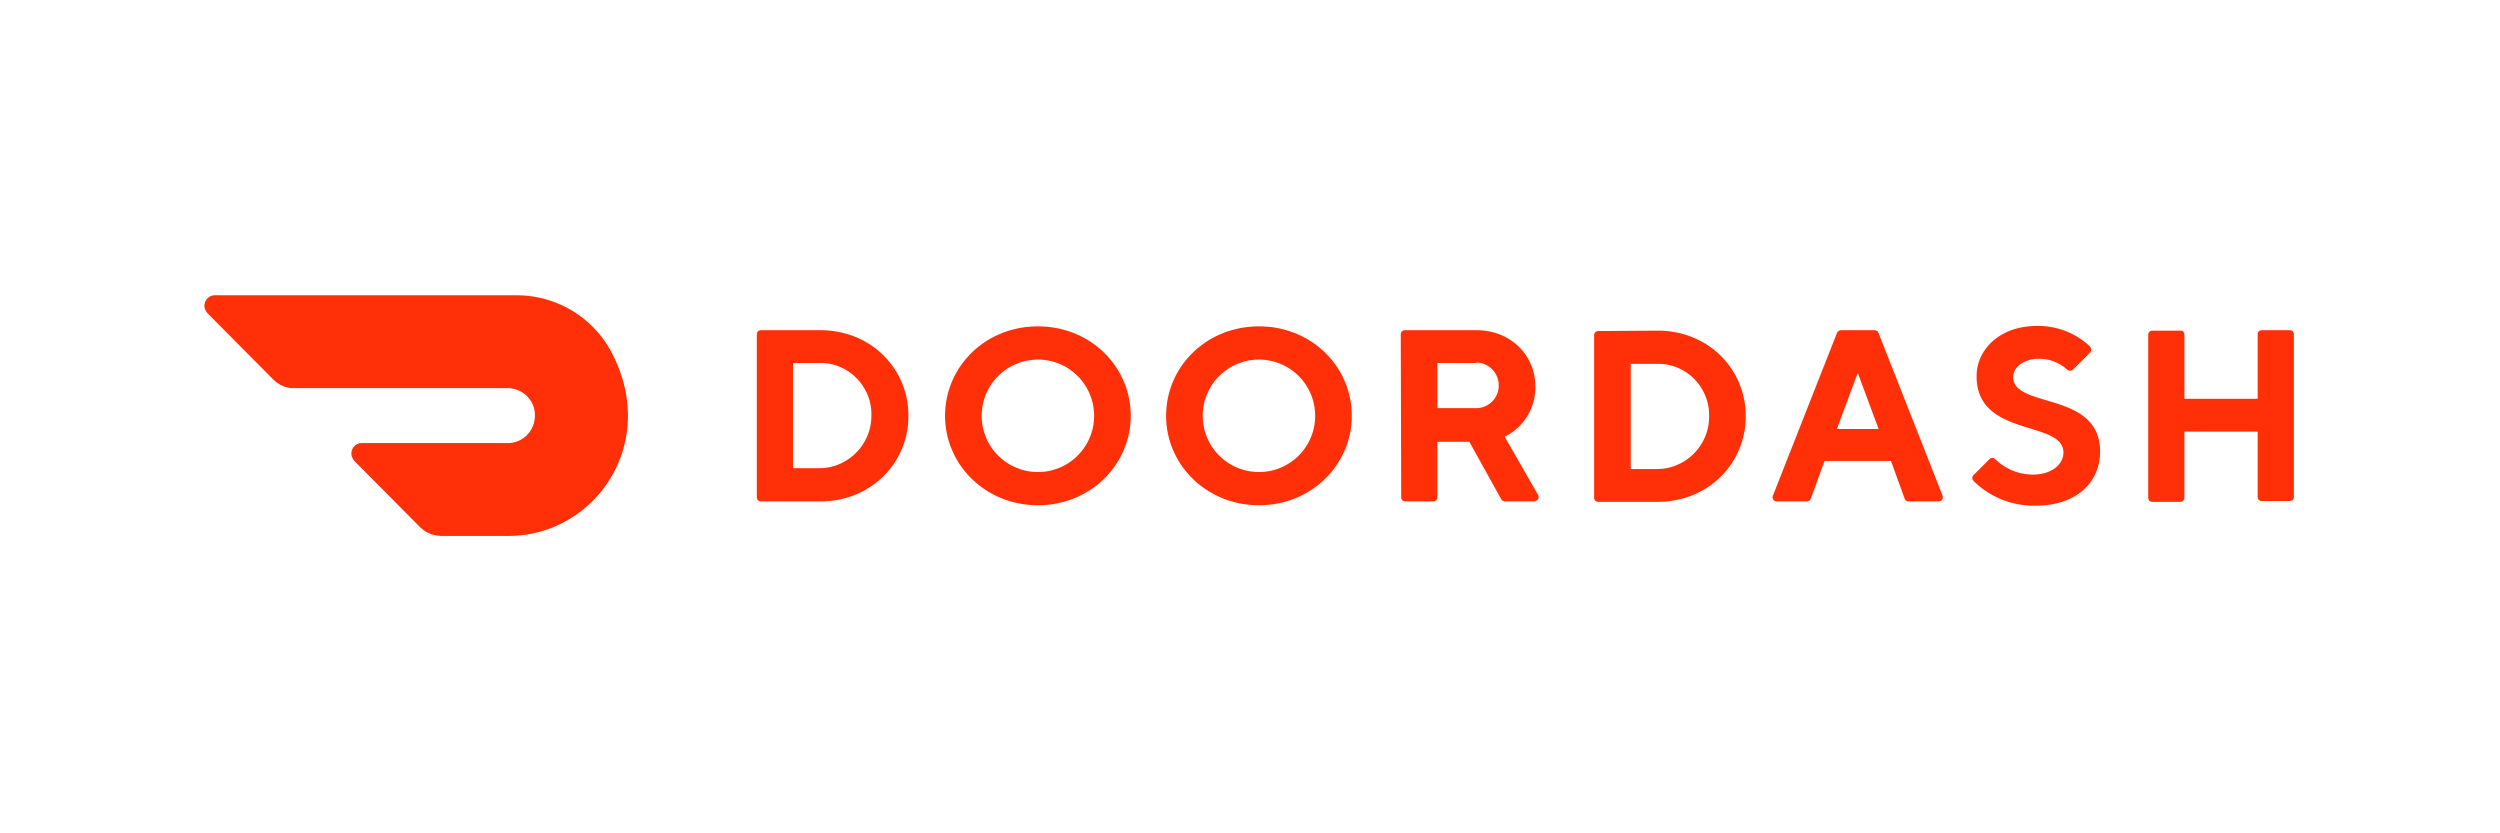 <svg width="300" height="100" xmlns="http://www.w3.org/2000/svg"><g fill="#FF3008" fill-rule="evenodd"><path d="M95.162 43.56v12.624h3.22c3.424-.051 6.184-2.862 6.184-6.286.102-3.373-2.556-6.235-5.929-6.338h-3.475Zm3.27-3.935c6.031 0 10.58 4.549 10.58 10.273 0 5.724-4.549 10.272-10.58 10.272H91.33c-.307 0-.511-.204-.511-.51V40.135c0-.306.204-.51.51-.51h7.105ZM124.549 56.644a6.74 6.74 0 0 0 6.746-6.746 6.74 6.74 0 0 0-6.746-6.746 6.74 6.74 0 0 0-6.747 6.746 6.74 6.74 0 0 0 6.747 6.746m0-17.479c6.337 0 11.14 4.855 11.14 10.733 0 5.877-4.854 10.732-11.14 10.732-6.287 0-11.142-4.855-11.142-10.732 0-5.878 4.804-10.733 11.142-10.733M151.073 56.644a6.74 6.74 0 0 0 6.746-6.746 6.74 6.74 0 0 0-6.746-6.746 6.74 6.74 0 0 0-6.746 6.746 6.74 6.74 0 0 0 6.746 6.746m0-17.479c6.338 0 11.142 4.855 11.142 10.733 0 5.877-4.856 10.732-11.142 10.732s-11.141-4.855-11.141-10.732c0-5.878 4.804-10.733 11.141-10.733M177.036 43.56h-4.549v5.418h4.549a2.719 2.719 0 0 0 2.81-2.556v-.102c.052-1.482-1.124-2.76-2.606-2.81-.102.05-.153.05-.204.05Zm-8.944-3.424c0-.306.204-.51.511-.51h8.586c4.089 0 7.053 3.015 7.053 6.745a6.56 6.56 0 0 1-3.68 6.031l3.987 6.95c.153.256.102.563-.154.716-.102.051-.204.102-.306.102h-3.476a.537.537 0 0 1-.46-.255l-3.833-6.9h-3.833v6.644c0 .307-.204.511-.51.511h-3.323c-.306 0-.51-.204-.51-.51l-.052-19.524ZM195.69 43.663v12.623h3.22c3.424-.05 6.184-2.862 6.184-6.286.102-3.373-2.556-6.235-5.929-6.337h-3.475Zm3.22-3.987c6.03 0 10.579 4.549 10.579 10.273 0 5.724-4.549 10.272-10.58 10.272h-7.103c-.307 0-.511-.204-.511-.51V40.238c0-.307.204-.512.51-.512l7.105-.05ZM222.93 44.736l-2.504 6.746h5.008l-2.504-6.746Zm-3.986 10.58-1.636 4.497c-.05.204-.255.357-.51.357h-3.527c-.256.051-.511-.153-.562-.46 0-.102 0-.204.05-.255l7.667-19.472c.051-.204.307-.358.511-.358h3.986c.205 0 .46.102.511.358l7.667 19.472c.102.255 0 .562-.256.664-.102.051-.204.051-.256.051h-3.526c-.256 0-.46-.153-.511-.357l-1.635-4.498h-7.973Z" fill-rule="nonzero"/><path d="M237.19 45.145c0-3.22 2.81-6.03 7.205-6.03a9.036 9.036 0 0 1 6.389 2.452.556.556 0 0 1 0 .767l-1.994 1.993a.547.547 0 0 1-.715.051c-.92-.869-2.147-1.329-3.424-1.329-1.789 0-3.067 1.023-3.067 2.198 0 3.833 10.426 1.635 10.426 8.944 0 3.68-2.81 6.49-7.768 6.49-2.76.052-5.469-1.022-7.41-2.964a.494.494 0 0 1 0-.715l1.89-1.891a.494.494 0 0 1 .716 0c1.226 1.175 2.81 1.84 4.497 1.84 2.198 0 3.68-1.176 3.68-2.658-.051-3.935-10.426-1.738-10.426-9.148M270.92 40.136v7.717h-8.79v-7.666c0-.306-.205-.51-.46-.51h-3.374c-.306 0-.51.204-.51.51V59.71c0 .307.204.511.46.511h3.372c.307 0 .511-.204.511-.51v-7.922h8.79v7.82c0 .306.205.51.46.51h3.374c.307 0 .511-.204.511-.46V40.136c0-.306-.204-.51-.46-.51h-3.373c-.307 0-.511.204-.511.46v.05ZM73.39 42.283a12.887 12.887 0 0 0-11.397-6.849H25.758c-.664 0-1.226.563-1.226 1.278 0 .307.153.613.357.869l7.87 7.922c.716.715 1.636 1.124 2.607 1.073H60.87c1.84 0 3.322 1.43 3.322 3.27S62.76 53.17 60.92 53.17H43.39c-.664 0-1.226.562-1.226 1.277 0 .307.153.614.357.87l7.87 7.92c.716.716 1.636 1.074 2.658 1.074h7.973c10.324 0 18.143-11.04 12.368-22.027"/></g></svg>

